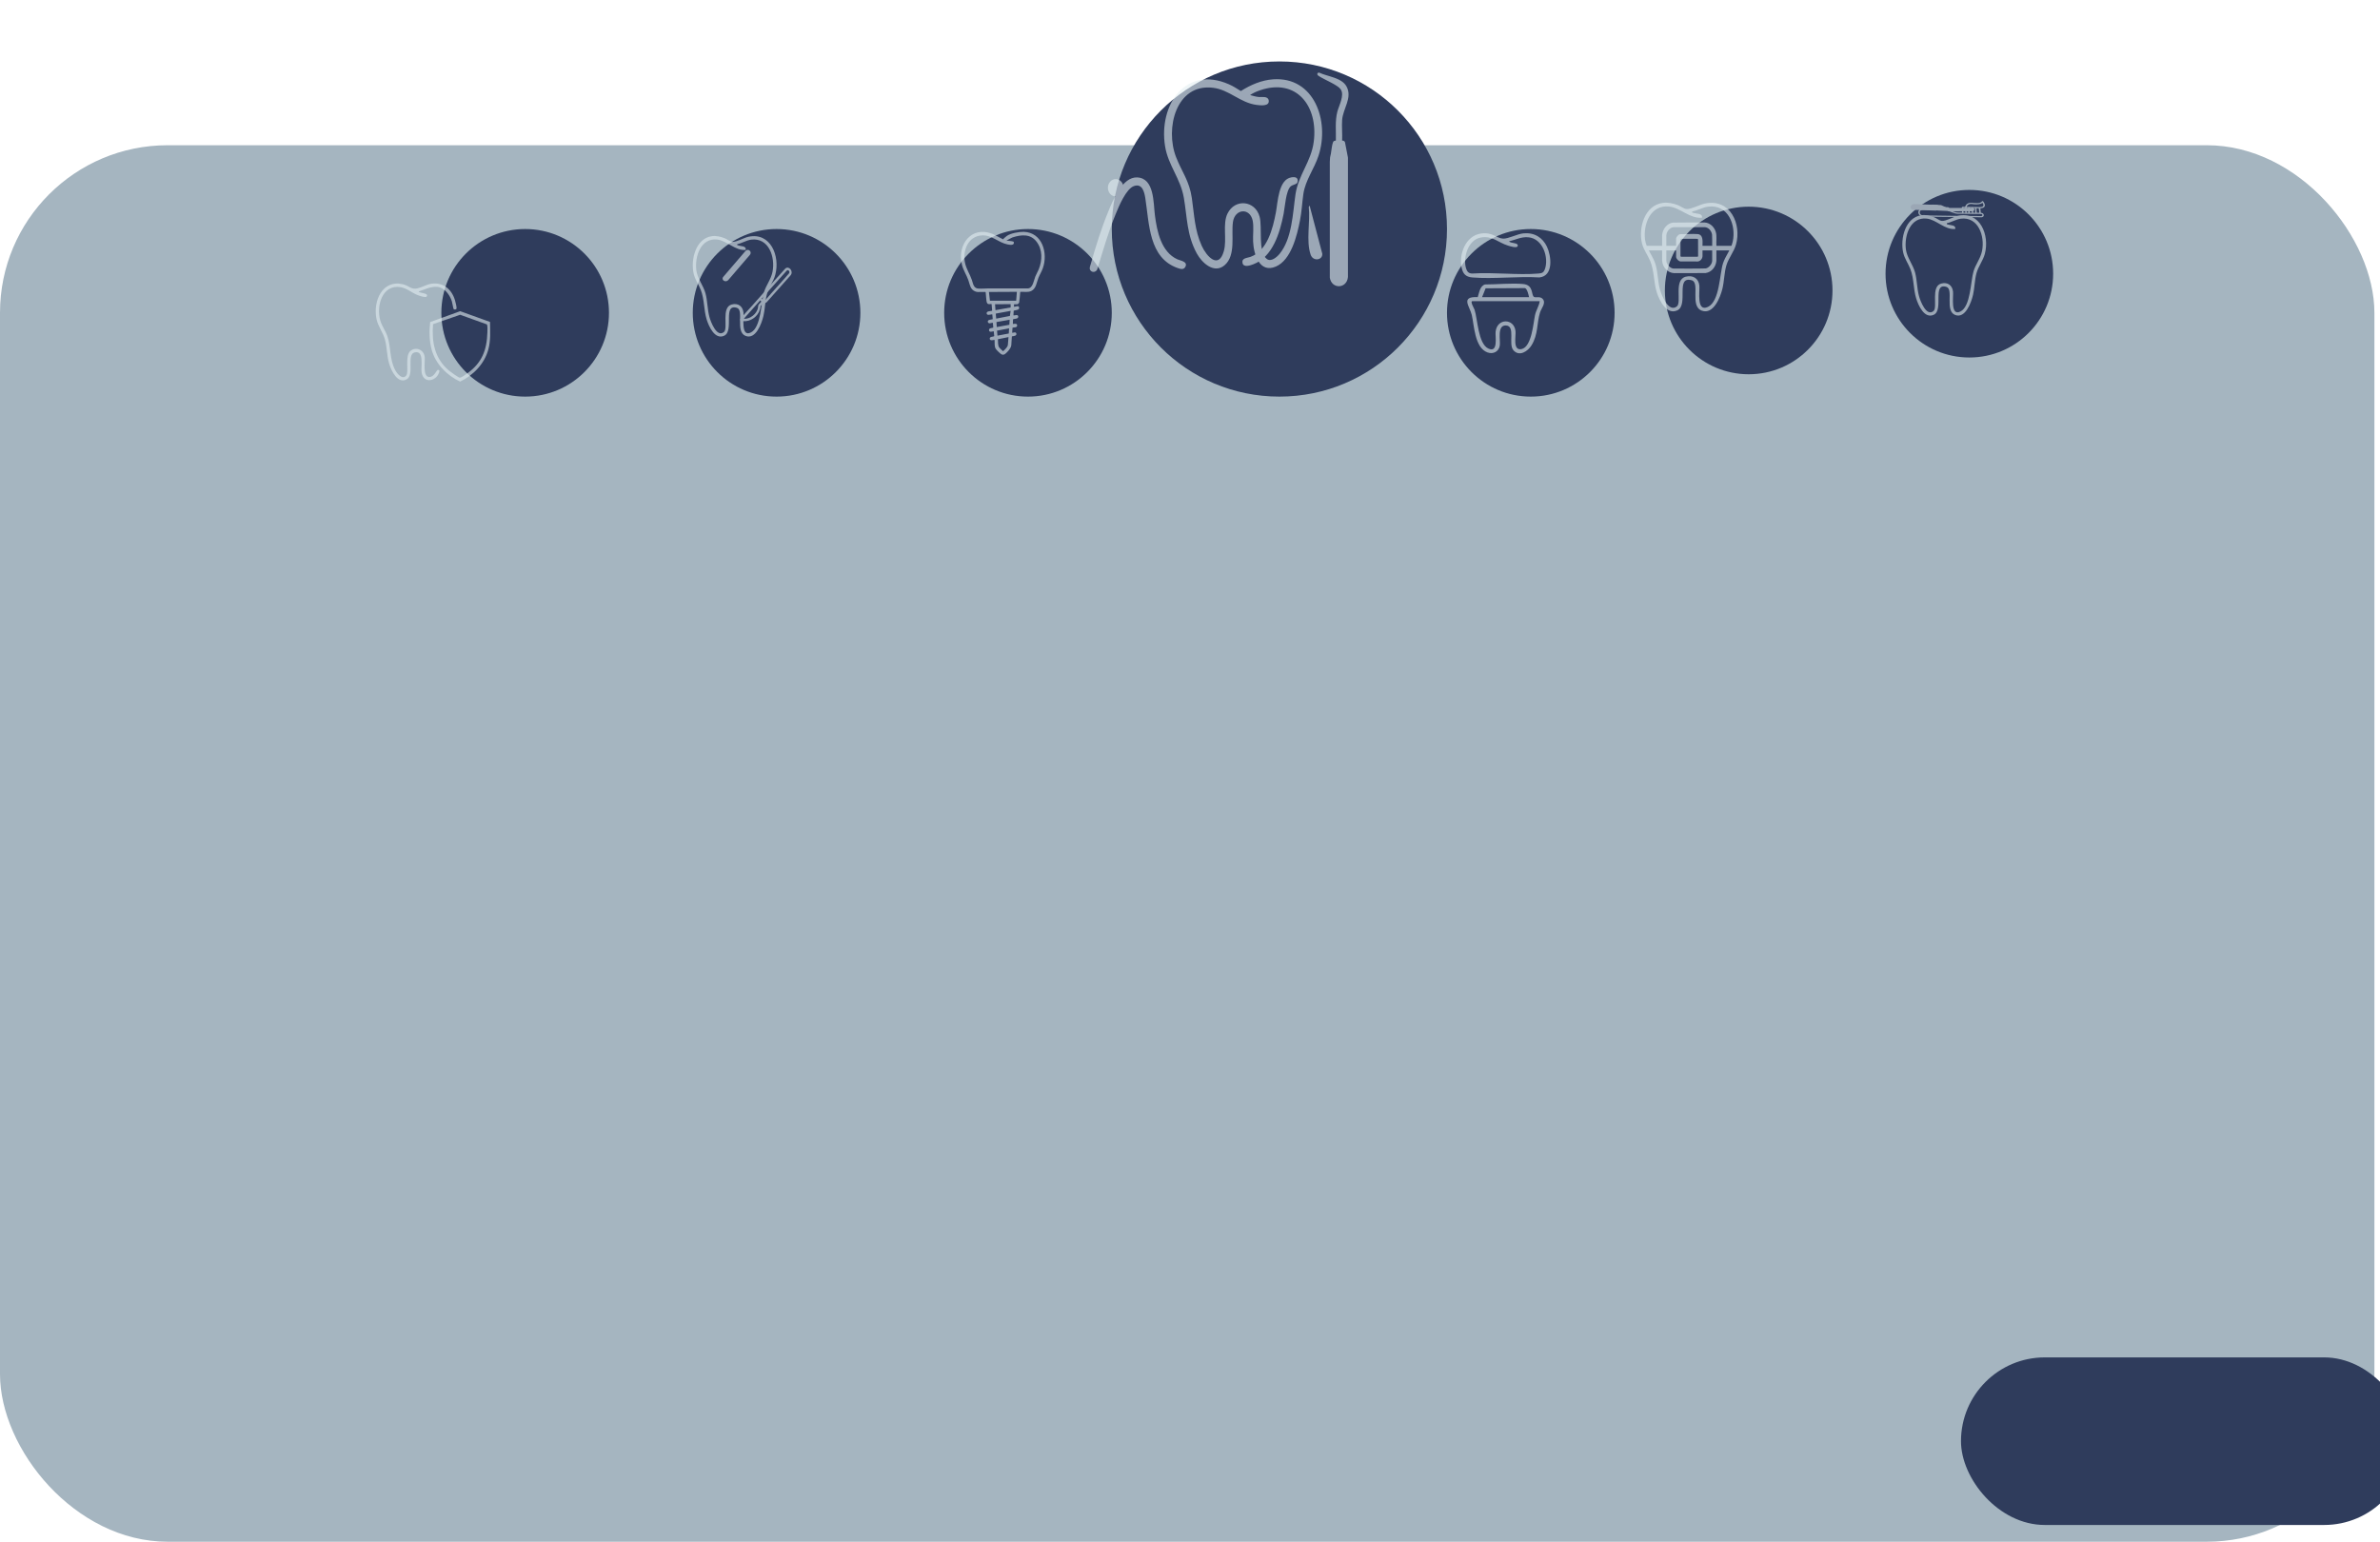 <?xml version="1.0" encoding="UTF-8"?> <svg xmlns="http://www.w3.org/2000/svg" width="852" height="552" viewBox="0 0 852 552" fill="none"><rect y="52" width="850" height="500" rx="60" fill="#A5B5C0"></rect><g filter="url(#filter0_dddd_546_81)"><rect x="660" y="462" width="160" height="60" rx="30" fill="#2F3C5C"></rect></g><g filter="url(#filter1_dddd_546_81)"><circle cx="605" cy="92" r="30" fill="#2F3C5C"></circle></g><g opacity="0.6"><path d="M595.286 72.637C597.071 72.404 598.956 72.804 600.606 73.433C601.6 73.811 602.839 74.798 603.81 74.838C605.543 74.909 608.479 73.249 610.378 72.862C619.49 71.01 623.511 80.302 621.457 87.564C620.721 90.162 618.785 92.421 618.023 94.99C617.23 97.674 617.26 100.694 616.582 103.442C615.849 106.421 613.395 112.766 609.201 111.221C604.845 109.615 608.688 101.226 605.625 100.355C599.623 98.654 604.608 109.243 600.426 111.131C596.584 112.864 594.029 107.551 593.138 104.784C591.931 101.043 592.264 97.113 590.744 93.447C589.858 91.307 588.368 89.451 587.799 87.116C586.483 81.717 588.662 73.498 595.286 72.637ZM597.524 73.943C590.735 73.234 588.193 80.449 588.903 85.828C589.314 88.945 591.798 91.725 592.671 94.722C593.537 97.685 593.434 100.886 594.3 103.888C594.85 105.798 597.336 112.003 600.281 109.713C602.11 108.293 599.063 100.184 603.459 99.072C606.045 98.419 608.043 99.663 608.34 102.21C608.563 104.124 607.18 111.887 611.42 109.874C615.653 107.863 615.568 98.097 616.81 94.27C617.685 91.571 619.674 89.376 620.301 86.451C621.526 80.73 618.768 73.113 611.531 73.977C609.533 74.216 607.739 75.372 605.785 75.71C605.713 76.26 605.789 76.063 606.109 76.177C607.316 76.606 609.547 76.318 609.269 77.941L609.271 77.944C604.934 78.367 601.528 74.362 597.524 73.943Z" fill="#E3EEF1"></path><path d="M614.44 89.651V93.356C614.259 95.599 612.67 97.462 610.606 97.754C606.828 97.845 603.041 97.766 599.26 97.794C597.013 97.666 595.213 95.787 595.014 93.356V89.651H589.676C589.584 89.651 589.331 89.487 589.258 89.409C588.921 89.051 588.991 88.359 589.406 88.105C589.437 88.086 589.562 88.016 589.58 88.016H595.014V84.137C595.213 81.948 596.788 80.017 598.817 79.705C602.636 79.613 606.467 79.693 610.29 79.664C612.094 79.768 613.672 81.209 614.225 83.048C614.669 84.525 614.336 86.35 614.438 87.896L614.488 88.016H619.841C619.863 88.016 620.047 88.115 620.08 88.14C620.544 88.486 620.491 89.338 619.967 89.578C619.933 89.594 619.766 89.651 619.746 89.651H614.44ZM596.52 84.276V88.016H599.967L600.015 87.964V85.459C600.015 84.831 600.886 83.888 601.482 83.85C603.488 83.877 605.666 83.664 607.661 83.805C609.732 83.951 609.495 86.195 609.473 87.827C609.472 87.875 609.461 87.92 609.447 87.965L609.487 88.016H612.933C612.911 86.669 612.981 85.314 612.893 83.972C612.655 82.61 611.622 81.45 610.322 81.334L599.046 81.345C597.72 81.532 596.633 82.84 596.52 84.276L596.52 84.276ZM601.834 85.485C601.717 85.505 601.637 85.591 601.578 85.694V91.73L601.759 91.916L607.677 91.931C607.78 91.893 607.85 91.821 607.893 91.713L607.877 85.694L607.695 85.509L601.834 85.485ZM600.015 89.651H596.52V93.322C596.52 94.649 597.964 96.161 599.196 96.159C603.005 96.119 606.829 96.233 610.629 96.101C611.712 95.937 612.934 94.508 612.934 93.322V89.651H609.471V91.652C609.471 92.632 608.673 93.523 607.79 93.619L601.61 93.608C600.939 93.588 600.015 92.65 600.015 91.931V89.652V89.651Z" fill="#E3EEF1"></path></g><g filter="url(#filter2_dddd_546_81)"><circle cx="245" cy="92" r="30" fill="#2F3C5C"></circle></g><g opacity="0.6"><g filter="url(#filter3_dddd_546_81)"><path d="M233.819 72.562C235.369 72.347 237.006 72.717 238.439 73.299C239.301 73.648 240.377 74.561 241.22 74.598C242.725 74.665 245.275 73.129 246.924 72.771C254.836 71.057 258.327 79.655 256.543 86.375C255.905 88.78 254.224 90.87 253.563 93.248C252.873 95.732 252.899 98.526 252.311 101.07C251.674 103.826 249.544 109.698 245.902 108.268C242.119 106.782 245.456 99.019 242.796 98.213C237.584 96.638 241.913 106.438 238.281 108.185C234.946 109.789 232.727 104.872 231.953 102.311C230.905 98.849 231.195 95.212 229.875 91.82C229.105 89.84 227.811 88.122 227.317 85.961C226.175 80.965 228.067 73.359 233.819 72.562ZM245.962 77.473C242.195 77.864 239.239 74.158 235.762 73.771C229.867 73.115 227.66 79.791 228.277 84.769C228.633 87.654 230.79 90.227 231.548 93C232.3 95.742 232.211 98.704 232.963 101.481C233.44 103.249 235.599 108.992 238.156 106.873C239.745 105.559 237.098 98.054 240.916 97.025C243.161 96.421 244.896 97.572 245.154 99.929C245.348 101.701 244.146 108.885 247.829 107.022C251.505 105.161 251.43 96.123 252.508 92.582C253.268 90.084 254.996 88.053 255.54 85.346C256.604 80.052 254.21 73.003 247.925 73.802C246.19 74.023 244.632 75.093 242.935 75.406C242.873 75.915 242.939 75.733 243.217 75.838C244.265 76.236 246.202 75.969 245.96 77.471L245.962 77.473Z" fill="#E3EEF1"></path></g><path d="M258.885 99.164C258.574 99.527 258.612 100.078 258.971 100.395C259.484 100.847 260.26 100.793 260.705 100.274L268.472 91.222C268.851 90.781 268.804 90.112 268.369 89.727C267.933 89.343 267.273 89.388 266.895 89.829L258.885 99.164Z" fill="#E3EEF1"></path><g filter="url(#filter4_dddd_546_81)"><path d="M251.028 107.653C250.877 107.373 251.053 107.198 251.194 107.019C252.457 105.42 253.998 103.879 255.346 102.346C259.242 97.914 263.153 93.501 267.123 89.153C268.445 88.004 270.162 90.169 269.034 91.556L260.484 101.184C260.15 101.538 259.727 101.575 259.262 101.471L258.268 102.6C258.046 105.591 255.522 107.787 252.986 107.98C252.556 108.012 251.693 107.986 251.274 107.834C251.183 107.801 251.083 107.754 251.029 107.653L251.028 107.653ZM252.333 107.067C252.319 107.131 252.6 107.132 252.639 107.133C254.548 107.162 256.864 105.419 257.321 103.316C257.385 103.02 257.398 102.44 257.5 102.207C257.634 101.899 258.478 101.218 258.517 101.001C258.53 100.925 258.258 100.623 258.196 100.579C258.156 100.55 258.136 100.544 258.105 100.582L252.333 107.067ZM258.693 99.907C259.168 100.394 259.433 100.934 260.017 100.417C262.8 97.162 265.728 94.07 268.509 90.815C268.865 90.162 268.13 89.368 267.625 89.91L258.693 99.907Z" fill="#E3EEF1"></path></g></g><g filter="url(#filter5_dddd_546_81)"><circle cx="335" cy="92" r="30" fill="#2F3C5C"></circle></g><g opacity="0.6" filter="url(#filter6_dddd_546_81)"><path d="M338.991 96.729C338.991 96.806 339.059 96.864 339.134 96.85C339.851 96.721 340.964 96.197 340.819 97.411C340.746 98.02 339.506 98.051 338.97 98.208C338.92 98.222 338.885 98.266 338.882 98.319L338.797 99.808C338.792 99.884 338.856 99.946 338.931 99.937C339.531 99.866 340.565 99.506 340.515 100.433C340.472 101.236 339.229 101.098 338.722 101.291C338.682 101.306 338.652 101.318 338.642 101.365L338.591 102.873C338.588 102.951 338.657 103.012 338.733 102.998C339.32 102.894 340.199 102.755 340.109 103.615C340.037 104.312 339.082 104.19 338.561 104.296C338.534 104.302 338.51 104.317 338.493 104.339C338.477 104.358 338.467 104.382 338.465 104.407L338.341 106.024C338.335 106.104 338.405 106.169 338.484 106.155C338.848 106.086 339.703 105.747 339.842 106.446C340.009 107.281 338.916 107.307 338.325 107.417C338.27 107.428 338.23 107.474 338.226 107.53L338.027 110.633C338.027 110.636 338.026 110.64 338.026 110.644C337.874 111.746 336.754 112.947 335.923 113.64C335.521 113.974 335.144 114.096 334.629 113.919C334.189 113.768 332.694 112.3 332.445 111.871C331.93 110.986 332.11 109.812 332.05 108.804C332.045 108.729 331.978 108.676 331.906 108.69C331.352 108.799 330.374 109.044 330.317 108.275C330.259 107.498 331.342 107.622 331.843 107.403C331.893 107.381 331.923 107.331 331.917 107.276L331.75 105.725C331.742 105.652 331.673 105.602 331.602 105.619C331.067 105.751 330.131 106.022 330.059 105.255C329.983 104.44 330.917 104.502 331.485 104.331C331.539 104.315 331.574 104.261 331.57 104.204L331.443 102.677C331.438 102.613 331.386 102.564 331.323 102.565C331.056 102.569 330.461 102.752 330.284 102.766C329.814 102.8 329.441 102.288 329.686 101.85C329.908 101.455 330.81 101.433 331.282 101.312C331.34 101.297 331.379 101.242 331.373 101.182L331.24 99.66C331.234 99.591 331.174 99.541 331.106 99.548C330.489 99.621 329.219 100.072 329.197 99.153C329.178 98.365 330.475 98.437 331.078 98.287C331.136 98.273 331.176 98.218 331.17 98.157L330.985 95.961C330.98 95.896 330.925 95.847 330.86 95.849C330.337 95.868 329.777 96.057 329.403 95.566C329.142 95.224 329.1 94.286 329.048 93.822C328.966 93.103 328.926 92.374 328.856 91.652C328.849 91.589 328.797 91.541 328.734 91.542C328.17 91.546 327.605 91.535 327.041 91.539C326.249 91.546 325.823 91.635 325.04 91.31C323.333 90.601 323.198 88.925 322.678 87.39C321.986 85.351 320.801 83.752 320.304 81.585C318.681 74.517 323.742 67.823 331.176 70.698C332.801 71.327 334.48 72.589 336.101 73.054C336.899 73.282 337.901 73.241 338.639 73.463C338.771 73.503 338.911 73.572 338.939 73.724C339.18 75.02 337.317 74.64 336.605 74.493C333.345 73.823 331.014 71.06 327.445 71.285C322.443 71.6 320.463 76.949 321.51 81.336C322.025 83.497 323.222 85.19 323.921 87.257C324.332 88.471 324.499 90.169 326.126 90.31C327.369 90.418 328.689 90.262 329.931 90.255C334.632 90.227 339.334 90.279 344.035 90.26C344.04 90.26 344.044 90.26 344.049 90.259C345.774 90.092 346.092 87.34 346.629 86.004C346.982 85.125 347.491 84.306 347.845 83.438C349.155 80.217 349.261 76.41 347.08 73.547C344.867 70.642 341.563 71.016 338.495 71.991C338.058 72.13 336.546 73.079 336.232 73.108C335.858 73.142 335.392 73.034 335.157 72.764C335.124 72.725 335.117 72.67 335.142 72.624C335.264 72.393 336.205 71.641 336.419 71.483C337.751 70.507 340.899 69.954 342.469 70.003C349.119 70.211 351.275 77.591 349.293 83.106C348.877 84.263 348.204 85.322 347.745 86.463C347.084 88.105 346.945 90.343 345.165 91.189C343.983 91.751 342.599 91.431 341.334 91.481C341.271 91.484 341.222 91.536 341.219 91.599C341.171 92.83 340.975 94.057 340.844 95.283C340.8 95.565 340.34 95.948 340.081 95.948H339.112C339.045 95.948 338.99 96.002 338.99 96.07V96.729L338.991 96.729ZM340.024 91.487L330.027 91.539L330.382 94.666H339.77L340.024 91.487ZM337.79 95.897L332.208 95.922L332.361 98.05L337.79 97.076V95.897ZM337.79 98.306L332.463 99.282L332.618 101.074L337.526 100.12C337.685 99.424 337.632 98.943 337.79 98.307V98.306ZM337.435 101.485L332.716 102.306L332.818 104.1L337.334 103.279L337.435 101.485V101.485ZM337.232 104.562L332.921 105.384L333.071 107.177L337.128 106.405L337.232 104.562L337.232 104.562ZM337.029 107.689L333.231 108.465C333.346 109.467 333.105 110.684 333.781 111.51C334.151 111.963 334.68 112.336 335.083 112.761C335.162 112.775 336.093 111.754 336.216 111.61C336.948 110.754 336.778 110.453 336.882 109.411" fill="#E3EEF1"></path></g><g filter="url(#filter7_dddd_546_81)"><circle cx="425" cy="62" r="60" fill="#2F3C5C"></circle></g><g opacity="0.6"><g filter="url(#filter8_dddd_546_81)"><path d="M436.749 18.401C451.468 17.364 457.079 33.296 453.012 45.757C451.5 50.388 448.305 54.533 447.593 59.397C447.122 62.612 447.015 65.705 446.369 68.96C445.293 74.389 443.218 83.099 437.72 85.445C431.882 87.935 429.802 81.06 429.59 76.48C429.483 74.169 429.898 71.132 429.431 68.957C428.42 64.256 423.029 64.711 422.365 69.543C421.73 74.164 423.492 81.379 419.424 84.923C415.68 88.185 411.275 84.136 409.43 80.741C405.837 74.132 406.014 67.943 404.799 60.828C403.612 53.886 399.168 49.185 398.074 42.362C395.702 27.557 405.409 13.37 420.914 20.173C422.424 20.835 423.814 21.711 425.203 22.602C428.652 20.389 432.635 18.69 436.749 18.4V18.401ZM428.514 24.034C429.537 24.298 430.561 24.646 431.622 24.73C432.744 24.819 434.906 24.326 435.175 25.931C435.554 28.187 432.129 27.731 430.836 27.562C424.909 26.789 421.135 22.125 415.184 21.419C401.984 19.852 398.001 36.029 402.028 46.285C404.137 51.655 406.758 54.713 407.662 60.918C408.536 66.926 408.639 72.331 411.199 78.012C412.899 81.786 417.264 86.58 419.127 79.865C420.296 75.655 418.57 70.23 420.436 66.445C423.126 60.99 430.356 61.773 431.924 67.605C432.943 71.395 431.26 80.186 434.461 82.694C435.996 83.896 438.081 82.094 439.079 80.877C443.549 75.422 443.779 66.422 444.745 59.703C445.775 52.544 450.368 47.963 451.299 40.759C452.95 27.982 445.154 17.885 432.098 22.314C430.891 22.723 429.544 23.3 428.513 24.034H428.514Z" fill="#E3EEF1"></path></g><g filter="url(#filter9_dddd_546_81)"><path d="M459.456 38.354C459.87 38.303 460.346 38.48 460.481 38.931L461.541 44.416V87.18C461.16 91.424 455.736 91.636 455.053 87.434L455.049 45.964L455.141 44.343C455.633 42.741 455.644 40.451 456.194 38.935C456.401 38.362 456.758 38.475 457.219 38.304C457.315 34.834 456.873 31.339 457.753 27.964C458.343 25.706 460.417 22.066 458.929 19.95C457.858 18.427 453.182 16.535 451.395 15.398C451.092 15.206 450.543 14.939 450.569 14.486C450.592 14.092 450.99 13.931 451.307 14.027C454.245 15.424 459.257 15.766 461.012 18.917C463.264 22.964 459.741 26.89 459.457 30.998C459.294 33.376 459.578 35.956 459.456 38.353V38.354Z" fill="#E3EEF1"></path></g><g filter="url(#filter10_dddd_546_81)"><path d="M398.116 57.522C404.281 57.822 403.868 66.617 404.44 71.082C405.177 76.837 406.698 84.242 412.491 86.852C413.56 87.334 416.261 87.639 415.369 89.474C414.78 90.684 413.627 90.331 412.644 89.991C402.212 86.389 402.44 74.086 401.006 64.976C400.655 62.745 399.928 59.596 396.971 60.604C394.131 61.571 391.576 67.796 390.447 70.518C387.762 76.99 385.86 83.754 383.795 90.453C383.372 91.424 382.07 91.692 381.389 90.845C380.822 90.138 381.263 89.298 381.482 88.52C383.216 82.334 385.261 75.767 387.702 69.847C389.405 65.717 392.772 57.262 398.116 57.522Z" fill="#E3EEF1"></path></g><g filter="url(#filter11_dddd_546_81)"><path d="M453.288 58.497C454.581 58.284 455.84 58.474 455.508 60.169C455.34 61.033 453.776 61.09 453.049 61.725C451.331 63.225 450.981 69.199 450.506 71.609C449.18 78.343 446.638 86.93 439.742 89.593C438.682 90.003 436.161 90.923 435.803 89.165C435.434 87.35 437.462 87.388 438.594 86.989C444.668 84.854 446.648 76.844 447.742 71.087C448.448 67.377 448.641 59.26 453.288 58.496L453.288 58.497Z" fill="#E3EEF1"></path></g><g filter="url(#filter12_ddd_546_81)"><path d="M462.811 70.581L467.343 87.791C467.608 90.123 464.085 90.775 463.191 88.188C461.481 83.242 463.111 76.335 462.52 71.129L462.81 70.58L462.811 70.581Z" fill="#E3EEF1"></path></g><g filter="url(#filter13_dd_546_81)"><path d="M397.407 69.337C398.953 69.337 400.205 67.945 400.205 66.228C400.205 64.511 398.953 63.119 397.407 63.119C395.862 63.119 394.609 64.511 394.609 66.228C394.609 67.945 395.862 69.337 397.407 69.337Z" fill="#E3EEF1"></path></g></g><g filter="url(#filter14_dddd_546_81)"><circle cx="515" cy="92" r="30" fill="#2F3C5C"></circle></g><g opacity="0.6" filter="url(#filter15_dddd_546_81)"><path fill-rule="evenodd" clip-rule="evenodd" d="M507.616 88.846C511.92 88.846 516.98 88.313 521.217 88.681C525.118 89.02 524.051 92.625 525.146 93.297C525.806 93.703 527.243 92.97 528.221 93.988C529.612 95.441 527.791 97.327 527.319 98.822C526.061 102.828 526.715 106.628 524.275 110.622C522.985 112.732 519.903 114.861 517.762 112.388C515.834 110.157 518.654 103.665 515.087 103.525C511.862 103.398 513.186 108.79 512.903 110.712C512.597 112.784 510.625 113.963 508.493 113.183C503.864 111.49 503.748 103.474 502.872 99.76C502.146 96.684 498.661 93.09 505.003 93.377C505.517 91.903 505.759 89.371 507.616 88.846ZM503.117 94.821C502.139 94.821 503.738 97.489 503.871 97.895C504.966 101.246 505.135 110.013 508.755 111.766C512.444 113.55 511.221 107.487 511.4 105.787C511.927 100.819 518.027 100.918 518.529 105.551C518.728 107.385 517.449 112.602 520.639 111.992C524.382 111.273 524.932 102.375 525.526 99.76C525.923 98.013 526.963 96.53 527.194 94.821H503.117ZM507.828 90.218L506.557 93.403H523.372C523.229 92.644 522.709 90.369 521.923 90.15L507.828 90.218Z" fill="#E3EEF1"></path><path fill-rule="evenodd" clip-rule="evenodd" d="M521.464 70.538C525.373 70.203 528.244 72.099 529.788 75.327C531.332 78.555 532.257 85.819 527.07 86.333C519.337 85.856 510.735 86.965 503.109 86.342C500.62 86.139 499.715 84.967 499.238 82.85C498.209 78.274 500.505 71.373 506.24 70.597C510.332 70.043 511.759 72.337 514.075 72.436C516.006 72.519 519.151 70.736 521.464 70.538ZM515.917 74.959C512.335 73.893 510.256 71.252 506.031 72.054C501.44 72.927 499.687 79.403 500.813 83.041C501.165 84.18 501.687 84.96 503.104 84.93C510.74 84.42 519.299 85.569 526.825 84.93C528.056 84.826 528.606 84.55 529.024 83.428C530.532 79.368 528.392 72.323 523.003 71.943C520.435 71.762 518.626 72.87 516.241 73.37L516.238 73.367C516.649 74.254 519.744 73.747 519.293 75.124C519.018 75.965 516.534 75.142 515.917 74.959Z" fill="#E3EEF1"></path></g><g filter="url(#filter16_dddd_546_81)"><ellipse cx="695.993" cy="92" rx="30" ry="30" fill="#2F3C5C"></ellipse></g><path d="M687.819 77.062C689.369 76.847 691.006 77.217 692.438 77.799C693.301 78.148 694.377 79.061 695.22 79.098C696.725 79.165 699.275 77.629 700.924 77.271C708.837 75.558 712.327 84.154 710.544 90.875C709.905 93.28 708.224 95.371 707.562 97.749C706.873 100.232 706.9 103.027 706.312 105.57C705.675 108.327 703.544 114.198 699.902 112.768C696.119 111.282 699.456 103.519 696.796 102.714C691.584 101.139 695.913 110.939 692.281 112.685C688.946 114.289 686.727 109.371 685.953 106.811C684.905 103.349 685.195 99.712 683.875 96.32C683.105 94.34 681.811 92.621 681.317 90.461C680.175 85.465 682.067 77.859 687.819 77.062ZM689.762 78.27C683.867 77.615 681.66 84.292 682.276 89.269C682.633 92.154 684.79 94.727 685.548 97.5C686.3 100.242 686.211 103.204 686.963 105.981C687.441 107.749 689.599 113.492 692.156 111.373C693.744 110.059 691.099 102.554 694.916 101.525C697.161 100.921 698.896 102.072 699.154 104.429C699.348 106.201 698.147 113.385 701.829 111.522C705.505 109.661 705.431 100.623 706.509 97.082C707.269 94.584 708.996 92.553 709.54 89.846C710.604 84.552 708.21 77.503 701.926 78.302C700.191 78.523 698.632 79.593 696.936 79.906C696.873 80.415 696.94 80.233 697.218 80.339C698.266 80.736 700.203 80.469 699.961 81.971L699.963 81.973C696.196 82.365 693.238 78.657 689.762 78.27Z" fill="#9BA7B5"></path><rect width="9.662" height="1.205" rx="0.602" transform="matrix(-1 0.001 -0.082 0.997 706.85 74.44)" fill="#9BA7B5"></rect><rect width="4.633" height="1.205" rx="0.602" transform="matrix(-1 0.001 -0.082 0.997 697.888 74.179)" fill="#9BA7B5"></rect><path d="M696.63 74.216L694.877 73.434C694.874 73.433 694.871 73.432 694.867 73.432L691.807 73.254C691.473 73.234 691.168 73.501 691.14 73.836C691.114 74.158 691.354 74.418 691.677 74.418L696.56 74.413C696.669 74.413 696.719 74.27 696.63 74.216Z" fill="#9BA7B5"></path><rect width="10.19" height="2.063" rx="1.032" transform="matrix(-0.999 -0.036 -0.135 0.991 694.32 73.393)" fill="#9BA7B5"></rect><g filter="url(#filter17_dd_546_81)"><path d="M706.872 70.048C707.049 70.15 707.407 70.834 707.471 71.032C707.802 72.059 707.072 72.547 705.923 72.573L706.102 74.178C707.277 74.178 707.603 75.536 706.48 75.795L685.484 75.576C683.171 75.341 683.144 72.711 685.389 72.662L693.893 73.024C695.075 73.099 696.018 73.796 697.136 74.012C697.854 74.151 698.666 74.133 699.373 74.101C699.444 74.039 699.299 72.786 699.302 72.574C699.303 72.483 699.31 72.143 699.351 72.092C699.505 71.903 700.229 72.107 700.483 72.042C700.791 71.071 701.619 70.528 702.853 70.611C703.86 70.678 705.489 70.974 706.283 70.341C706.456 70.203 706.566 69.87 706.873 70.047L706.872 70.048ZM706.723 70.614C705.945 71.188 704.795 71.227 703.769 71.159C703.226 71.123 702.634 70.94 702.108 71.08C701.618 71.211 701.12 71.617 701.059 72.058L705.863 72.145C707.137 72.076 707.288 71.533 706.723 70.615L706.723 70.614ZM705.352 72.566L704.547 72.578L704.611 74.156C704.784 74.145 705.512 74.226 705.58 74.119L705.352 72.566ZM704.039 72.546L703.345 72.518L703.388 74.148L704.083 74.175L704.039 72.546ZM696.089 75.271C699.094 75.305 702.097 75.35 705.099 75.352C705.527 75.352 706.727 75.569 706.658 74.977C706.632 74.755 706.415 74.623 706.163 74.604L697.779 74.534C696.485 74.485 695.46 73.762 694.23 73.508C691.564 73.351 688.866 73.184 686.197 73.126C685.312 73.106 684.193 73.061 684.236 74.093C684.287 75.323 685.869 75.119 686.806 75.138C689.902 75.201 692.993 75.235 696.089 75.271ZM702.857 72.521L702.095 72.49L702.137 74.132L702.9 74.163L702.857 72.521ZM701.529 72.496C701.482 72.473 701.024 72.47 700.994 72.508L701.021 74.065C701.067 74.21 701.479 74.139 701.604 74.117L701.6 72.601C701.609 72.55 701.583 72.521 701.529 72.496L701.529 72.496ZM700.492 72.475L699.835 72.454L699.9 74.135L700.556 74.155L700.492 72.475Z" fill="#9BA7B5"></path></g><g filter="url(#filter18_dddd_546_81)"><circle cx="155" cy="92" r="30" fill="#2F3C5C"></circle></g><g opacity="0.6" filter="url(#filter19_dddd_546_81)"><path d="M175.417 88.265L175.419 88.267C175.46 91.661 175.712 94.868 174.806 98.166C173.384 103.347 169.384 107.387 164.713 109.629C160.053 107.478 155.885 103.296 154.504 98.122C153.666 94.984 153.624 91.504 153.992 88.315L164.734 84.418L175.417 88.265ZM154.559 74.567C158.697 74.055 161.667 76.509 162.867 80.463C163.029 80.996 163.553 83.076 163.438 83.462C163.315 83.884 162.602 83.946 162.368 83.599C162.25 83.424 161.925 81.397 161.738 80.815C161.008 78.555 159.134 76.002 156.672 75.724C154.209 75.445 152.182 76.657 149.885 77.343L149.883 77.339C149.854 77.627 150.349 77.668 150.565 77.742C151.311 77.999 153.461 78.102 152.745 79.165C152.387 79.696 150.066 78.868 149.489 78.644C147.454 77.851 145.591 76.162 143.397 75.812C136.85 74.767 134.651 82.436 136.124 87.716C136.679 89.706 138.03 91.474 138.677 93.371C140.026 97.335 139.383 101.48 141.446 105.464C142.107 106.741 144.118 109.212 145.453 107.403C146.443 106.065 144.836 100.389 146.938 98.635C148.911 96.99 151.77 98.239 152.045 100.847C152.226 102.554 151.201 107.988 153.717 107.982C155.525 107.978 156.223 105.381 156.862 105.379L157.338 105.721C156.789 109.377 151.557 110.832 150.916 106.243C150.627 104.181 151.962 98.36 148.447 99.173C145.398 99.877 148.48 107.163 145.624 108.792C142.365 110.648 140.068 105.712 139.314 103.212C138.443 100.324 138.575 97.321 137.782 94.491C137.08 91.985 135.337 89.831 134.792 87.266C133.423 80.802 136.909 72.897 144.375 74.811C146.515 75.361 147.155 76.775 149.496 76.232C151.182 75.841 152.757 74.791 154.559 74.567ZM155.02 89.064C154.516 95.551 155.605 101.27 160.607 105.585C161.139 106.043 164.078 108.168 164.548 108.217C165.144 108.277 166.771 107.054 167.333 106.645C172.516 102.883 174.283 98.428 174.479 91.978C174.497 91.377 174.593 89.456 174.278 89.137L164.732 85.7L155.02 89.064Z" fill="#E3EEF1"></path></g><defs><filter id="filter0_dddd_546_81" x="657" y="459" width="195" height="86" filterUnits="userSpaceOnUse" color-interpolation-filters="sRGB"><feFlood flood-opacity="0" result="BackgroundImageFix"></feFlood><feColorMatrix in="SourceAlpha" type="matrix" values="0 0 0 0 0 0 0 0 0 0 0 0 0 0 0 0 0 0 127 0" result="hardAlpha"></feColorMatrix><feOffset dx="1" dy="1"></feOffset><feGaussianBlur stdDeviation="2"></feGaussianBlur><feColorMatrix type="matrix" values="0 0 0 0 0 0 0 0 0 0 0 0 0 0 0 0 0 0 0.25 0"></feColorMatrix><feBlend mode="normal" in2="BackgroundImageFix" result="effect1_dropShadow_546_81"></feBlend><feColorMatrix in="SourceAlpha" type="matrix" values="0 0 0 0 0 0 0 0 0 0 0 0 0 0 0 0 0 0 127 0" result="hardAlpha"></feColorMatrix><feOffset dx="6" dy="3"></feOffset><feGaussianBlur stdDeviation="3"></feGaussianBlur><feColorMatrix type="matrix" values="0 0 0 0 0 0 0 0 0 0 0 0 0 0 0 0 0 0 0.21 0"></feColorMatrix><feBlend mode="normal" in2="effect1_dropShadow_546_81" result="effect2_dropShadow_546_81"></feBlend><feColorMatrix in="SourceAlpha" type="matrix" values="0 0 0 0 0 0 0 0 0 0 0 0 0 0 0 0 0 0 127 0" result="hardAlpha"></feColorMatrix><feOffset dx="13" dy="7"></feOffset><feGaussianBlur stdDeviation="4.5"></feGaussianBlur><feColorMatrix type="matrix" values="0 0 0 0 0 0 0 0 0 0 0 0 0 0 0 0 0 0 0.13 0"></feColorMatrix><feBlend mode="normal" in2="effect2_dropShadow_546_81" result="effect3_dropShadow_546_81"></feBlend><feColorMatrix in="SourceAlpha" type="matrix" values="0 0 0 0 0 0 0 0 0 0 0 0 0 0 0 0 0 0 127 0" result="hardAlpha"></feColorMatrix><feOffset dx="22" dy="13"></feOffset><feGaussianBlur stdDeviation="5"></feGaussianBlur><feColorMatrix type="matrix" values="0 0 0 0 0 0 0 0 0 0 0 0 0 0 0 0 0 0 0.04 0"></feColorMatrix><feBlend mode="normal" in2="effect3_dropShadow_546_81" result="effect4_dropShadow_546_81"></feBlend><feBlend mode="normal" in="SourceGraphic" in2="effect4_dropShadow_546_81" result="shape"></feBlend></filter><filter id="filter1_dddd_546_81" x="574" y="60" width="77" height="73" filterUnits="userSpaceOnUse" color-interpolation-filters="sRGB"><feFlood flood-opacity="0" result="BackgroundImageFix"></feFlood><feColorMatrix in="SourceAlpha" type="matrix" values="0 0 0 0 0 0 0 0 0 0 0 0 0 0 0 0 0 0 127 0" result="hardAlpha"></feColorMatrix><feOffset dx="1"></feOffset><feGaussianBlur stdDeviation="1"></feGaussianBlur><feColorMatrix type="matrix" values="0 0 0 0 0 0 0 0 0 0 0 0 0 0 0 0 0 0 0.25 0"></feColorMatrix><feBlend mode="normal" in2="BackgroundImageFix" result="effect1_dropShadow_546_81"></feBlend><feColorMatrix in="SourceAlpha" type="matrix" values="0 0 0 0 0 0 0 0 0 0 0 0 0 0 0 0 0 0 127 0" result="hardAlpha"></feColorMatrix><feOffset dx="3" dy="2"></feOffset><feGaussianBlur stdDeviation="1.5"></feGaussianBlur><feColorMatrix type="matrix" values="0 0 0 0 0 0 0 0 0 0 0 0 0 0 0 0 0 0 0.21 0"></feColorMatrix><feBlend mode="normal" in2="effect1_dropShadow_546_81" result="effect2_dropShadow_546_81"></feBlend><feColorMatrix in="SourceAlpha" type="matrix" values="0 0 0 0 0 0 0 0 0 0 0 0 0 0 0 0 0 0 127 0" result="hardAlpha"></feColorMatrix><feOffset dx="6" dy="4"></feOffset><feGaussianBlur stdDeviation="2"></feGaussianBlur><feColorMatrix type="matrix" values="0 0 0 0 0 0 0 0 0 0 0 0 0 0 0 0 0 0 0.13 0"></feColorMatrix><feBlend mode="normal" in2="effect2_dropShadow_546_81" result="effect3_dropShadow_546_81"></feBlend><feColorMatrix in="SourceAlpha" type="matrix" values="0 0 0 0 0 0 0 0 0 0 0 0 0 0 0 0 0 0 127 0" result="hardAlpha"></feColorMatrix><feOffset dx="11" dy="6"></feOffset><feGaussianBlur stdDeviation="2.5"></feGaussianBlur><feColorMatrix type="matrix" values="0 0 0 0 0 0 0 0 0 0 0 0 0 0 0 0 0 0 0.04 0"></feColorMatrix><feBlend mode="normal" in2="effect3_dropShadow_546_81" result="effect4_dropShadow_546_81"></feBlend><feBlend mode="normal" in="SourceGraphic" in2="effect4_dropShadow_546_81" result="shape"></feBlend></filter><filter id="filter2_dddd_546_81" x="213" y="60" width="88" height="80" filterUnits="userSpaceOnUse" color-interpolation-filters="sRGB"><feFlood flood-opacity="0" result="BackgroundImageFix"></feFlood><feColorMatrix in="SourceAlpha" type="matrix" values="0 0 0 0 0 0 0 0 0 0 0 0 0 0 0 0 0 0 127 0" result="hardAlpha"></feColorMatrix><feOffset dx="1" dy="1"></feOffset><feGaussianBlur stdDeviation="1.5"></feGaussianBlur><feColorMatrix type="matrix" values="0 0 0 0 0 0 0 0 0 0 0 0 0 0 0 0 0 0 0.25 0"></feColorMatrix><feBlend mode="normal" in2="BackgroundImageFix" result="effect1_dropShadow_546_81"></feBlend><feColorMatrix in="SourceAlpha" type="matrix" values="0 0 0 0 0 0 0 0 0 0 0 0 0 0 0 0 0 0 127 0" result="hardAlpha"></feColorMatrix><feOffset dx="4" dy="3"></feOffset><feGaussianBlur stdDeviation="2.5"></feGaussianBlur><feColorMatrix type="matrix" values="0 0 0 0 0 0 0 0 0 0 0 0 0 0 0 0 0 0 0.21 0"></feColorMatrix><feBlend mode="normal" in2="effect1_dropShadow_546_81" result="effect2_dropShadow_546_81"></feBlend><feColorMatrix in="SourceAlpha" type="matrix" values="0 0 0 0 0 0 0 0 0 0 0 0 0 0 0 0 0 0 127 0" result="hardAlpha"></feColorMatrix><feOffset dx="10" dy="6"></feOffset><feGaussianBlur stdDeviation="3.5"></feGaussianBlur><feColorMatrix type="matrix" values="0 0 0 0 0 0 0 0 0 0 0 0 0 0 0 0 0 0 0.13 0"></feColorMatrix><feBlend mode="normal" in2="effect2_dropShadow_546_81" result="effect3_dropShadow_546_81"></feBlend><feColorMatrix in="SourceAlpha" type="matrix" values="0 0 0 0 0 0 0 0 0 0 0 0 0 0 0 0 0 0 127 0" result="hardAlpha"></feColorMatrix><feOffset dx="18" dy="10"></feOffset><feGaussianBlur stdDeviation="4"></feGaussianBlur><feColorMatrix type="matrix" values="0 0 0 0 0 0 0 0 0 0 0 0 0 0 0 0 0 0 0.04 0"></feColorMatrix><feBlend mode="normal" in2="effect3_dropShadow_546_81" result="effect4_dropShadow_546_81"></feBlend><feBlend mode="normal" in="SourceGraphic" in2="effect4_dropShadow_546_81" result="shape"></feBlend></filter><filter id="filter3_dddd_546_81" x="226" y="70.5" width="47" height="49" filterUnits="userSpaceOnUse" color-interpolation-filters="sRGB"><feFlood flood-opacity="0" result="BackgroundImageFix"></feFlood><feColorMatrix in="SourceAlpha" type="matrix" values="0 0 0 0 0 0 0 0 0 0 0 0 0 0 0 0 0 0 127 0" result="hardAlpha"></feColorMatrix><feOffset dx="1"></feOffset><feGaussianBlur stdDeviation="1"></feGaussianBlur><feColorMatrix type="matrix" values="0 0 0 0 0 0 0 0 0 0 0 0 0 0 0 0 0 0 0.25 0"></feColorMatrix><feBlend mode="normal" in2="BackgroundImageFix" result="effect1_dropShadow_546_81"></feBlend><feColorMatrix in="SourceAlpha" type="matrix" values="0 0 0 0 0 0 0 0 0 0 0 0 0 0 0 0 0 0 127 0" result="hardAlpha"></feColorMatrix><feOffset dx="3" dy="2"></feOffset><feGaussianBlur stdDeviation="1.5"></feGaussianBlur><feColorMatrix type="matrix" values="0 0 0 0 0 0 0 0 0 0 0 0 0 0 0 0 0 0 0.21 0"></feColorMatrix><feBlend mode="normal" in2="effect1_dropShadow_546_81" result="effect2_dropShadow_546_81"></feBlend><feColorMatrix in="SourceAlpha" type="matrix" values="0 0 0 0 0 0 0 0 0 0 0 0 0 0 0 0 0 0 127 0" result="hardAlpha"></feColorMatrix><feOffset dx="6" dy="4"></feOffset><feGaussianBlur stdDeviation="2"></feGaussianBlur><feColorMatrix type="matrix" values="0 0 0 0 0 0 0 0 0 0 0 0 0 0 0 0 0 0 0.13 0"></feColorMatrix><feBlend mode="normal" in2="effect2_dropShadow_546_81" result="effect3_dropShadow_546_81"></feBlend><feColorMatrix in="SourceAlpha" type="matrix" values="0 0 0 0 0 0 0 0 0 0 0 0 0 0 0 0 0 0 127 0" result="hardAlpha"></feColorMatrix><feOffset dx="11" dy="6"></feOffset><feGaussianBlur stdDeviation="2.5"></feGaussianBlur><feColorMatrix type="matrix" values="0 0 0 0 0 0 0 0 0 0 0 0 0 0 0 0 0 0 0.04 0"></feColorMatrix><feBlend mode="normal" in2="effect3_dropShadow_546_81" result="effect4_dropShadow_546_81"></feBlend><feBlend mode="normal" in="SourceGraphic" in2="effect4_dropShadow_546_81" result="shape"></feBlend></filter><filter id="filter4_dddd_546_81" x="249.971" y="87.828" width="31.43" height="28.164" filterUnits="userSpaceOnUse" color-interpolation-filters="sRGB"><feFlood flood-opacity="0" result="BackgroundImageFix"></feFlood><feColorMatrix in="SourceAlpha" type="matrix" values="0 0 0 0 0 0 0 0 0 0 0 0 0 0 0 0 0 0 127 0" result="hardAlpha"></feColorMatrix><feOffset></feOffset><feGaussianBlur stdDeviation="0.5"></feGaussianBlur><feColorMatrix type="matrix" values="0 0 0 0 0 0 0 0 0 0 0 0 0 0 0 0 0 0 0.25 0"></feColorMatrix><feBlend mode="normal" in2="BackgroundImageFix" result="effect1_dropShadow_546_81"></feBlend><feColorMatrix in="SourceAlpha" type="matrix" values="0 0 0 0 0 0 0 0 0 0 0 0 0 0 0 0 0 0 127 0" result="hardAlpha"></feColorMatrix><feOffset dx="2" dy="1"></feOffset><feGaussianBlur stdDeviation="1"></feGaussianBlur><feColorMatrix type="matrix" values="0 0 0 0 0 0 0 0 0 0 0 0 0 0 0 0 0 0 0.21 0"></feColorMatrix><feBlend mode="normal" in2="effect1_dropShadow_546_81" result="effect2_dropShadow_546_81"></feBlend><feColorMatrix in="SourceAlpha" type="matrix" values="0 0 0 0 0 0 0 0 0 0 0 0 0 0 0 0 0 0 127 0" result="hardAlpha"></feColorMatrix><feOffset dx="4" dy="2"></feOffset><feGaussianBlur stdDeviation="1.5"></feGaussianBlur><feColorMatrix type="matrix" values="0 0 0 0 0 0 0 0 0 0 0 0 0 0 0 0 0 0 0.13 0"></feColorMatrix><feBlend mode="normal" in2="effect2_dropShadow_546_81" result="effect3_dropShadow_546_81"></feBlend><feColorMatrix in="SourceAlpha" type="matrix" values="0 0 0 0 0 0 0 0 0 0 0 0 0 0 0 0 0 0 127 0" result="hardAlpha"></feColorMatrix><feOffset dx="8" dy="4"></feOffset><feGaussianBlur stdDeviation="2"></feGaussianBlur><feColorMatrix type="matrix" values="0 0 0 0 0 0 0 0 0 0 0 0 0 0 0 0 0 0 0.04 0"></feColorMatrix><feBlend mode="normal" in2="effect3_dropShadow_546_81" result="effect4_dropShadow_546_81"></feBlend><feBlend mode="normal" in="SourceGraphic" in2="effect4_dropShadow_546_81" result="shape"></feBlend></filter><filter id="filter5_dddd_546_81" x="303" y="60" width="88" height="80" filterUnits="userSpaceOnUse" color-interpolation-filters="sRGB"><feFlood flood-opacity="0" result="BackgroundImageFix"></feFlood><feColorMatrix in="SourceAlpha" type="matrix" values="0 0 0 0 0 0 0 0 0 0 0 0 0 0 0 0 0 0 127 0" result="hardAlpha"></feColorMatrix><feOffset dx="1" dy="1"></feOffset><feGaussianBlur stdDeviation="1.5"></feGaussianBlur><feColorMatrix type="matrix" values="0 0 0 0 0 0 0 0 0 0 0 0 0 0 0 0 0 0 0.25 0"></feColorMatrix><feBlend mode="normal" in2="BackgroundImageFix" result="effect1_dropShadow_546_81"></feBlend><feColorMatrix in="SourceAlpha" type="matrix" values="0 0 0 0 0 0 0 0 0 0 0 0 0 0 0 0 0 0 127 0" result="hardAlpha"></feColorMatrix><feOffset dx="4" dy="3"></feOffset><feGaussianBlur stdDeviation="2.5"></feGaussianBlur><feColorMatrix type="matrix" values="0 0 0 0 0 0 0 0 0 0 0 0 0 0 0 0 0 0 0.21 0"></feColorMatrix><feBlend mode="normal" in2="effect1_dropShadow_546_81" result="effect2_dropShadow_546_81"></feBlend><feColorMatrix in="SourceAlpha" type="matrix" values="0 0 0 0 0 0 0 0 0 0 0 0 0 0 0 0 0 0 127 0" result="hardAlpha"></feColorMatrix><feOffset dx="10" dy="6"></feOffset><feGaussianBlur stdDeviation="3.5"></feGaussianBlur><feColorMatrix type="matrix" values="0 0 0 0 0 0 0 0 0 0 0 0 0 0 0 0 0 0 0.13 0"></feColorMatrix><feBlend mode="normal" in2="effect2_dropShadow_546_81" result="effect3_dropShadow_546_81"></feBlend><feColorMatrix in="SourceAlpha" type="matrix" values="0 0 0 0 0 0 0 0 0 0 0 0 0 0 0 0 0 0 127 0" result="hardAlpha"></feColorMatrix><feOffset dx="18" dy="10"></feOffset><feGaussianBlur stdDeviation="4"></feGaussianBlur><feColorMatrix type="matrix" values="0 0 0 0 0 0 0 0 0 0 0 0 0 0 0 0 0 0 0.04 0"></feColorMatrix><feBlend mode="normal" in2="effect3_dropShadow_546_81" result="effect4_dropShadow_546_81"></feBlend><feBlend mode="normal" in="SourceGraphic" in2="effect4_dropShadow_546_81" result="shape"></feBlend></filter><filter id="filter6_dddd_546_81" x="319" y="68" width="50" height="59" filterUnits="userSpaceOnUse" color-interpolation-filters="sRGB"><feFlood flood-opacity="0" result="BackgroundImageFix"></feFlood><feColorMatrix in="SourceAlpha" type="matrix" values="0 0 0 0 0 0 0 0 0 0 0 0 0 0 0 0 0 0 127 0" result="hardAlpha"></feColorMatrix><feOffset dx="1"></feOffset><feGaussianBlur stdDeviation="1"></feGaussianBlur><feColorMatrix type="matrix" values="0 0 0 0 0 0 0 0 0 0 0 0 0 0 0 0 0 0 0.25 0"></feColorMatrix><feBlend mode="normal" in2="BackgroundImageFix" result="effect1_dropShadow_546_81"></feBlend><feColorMatrix in="SourceAlpha" type="matrix" values="0 0 0 0 0 0 0 0 0 0 0 0 0 0 0 0 0 0 127 0" result="hardAlpha"></feColorMatrix><feOffset dx="3" dy="2"></feOffset><feGaussianBlur stdDeviation="2"></feGaussianBlur><feColorMatrix type="matrix" values="0 0 0 0 0 0 0 0 0 0 0 0 0 0 0 0 0 0 0.21 0"></feColorMatrix><feBlend mode="normal" in2="effect1_dropShadow_546_81" result="effect2_dropShadow_546_81"></feBlend><feColorMatrix in="SourceAlpha" type="matrix" values="0 0 0 0 0 0 0 0 0 0 0 0 0 0 0 0 0 0 127 0" result="hardAlpha"></feColorMatrix><feOffset dx="7" dy="4"></feOffset><feGaussianBlur stdDeviation="2.5"></feGaussianBlur><feColorMatrix type="matrix" values="0 0 0 0 0 0 0 0 0 0 0 0 0 0 0 0 0 0 0.13 0"></feColorMatrix><feBlend mode="normal" in2="effect2_dropShadow_546_81" result="effect3_dropShadow_546_81"></feBlend><feColorMatrix in="SourceAlpha" type="matrix" values="0 0 0 0 0 0 0 0 0 0 0 0 0 0 0 0 0 0 127 0" result="hardAlpha"></feColorMatrix><feOffset dx="13" dy="7"></feOffset><feGaussianBlur stdDeviation="3"></feGaussianBlur><feColorMatrix type="matrix" values="0 0 0 0 0 0 0 0 0 0 0 0 0 0 0 0 0 0 0.04 0"></feColorMatrix><feBlend mode="normal" in2="effect3_dropShadow_546_81" result="effect4_dropShadow_546_81"></feBlend><feBlend mode="normal" in="SourceGraphic" in2="effect4_dropShadow_546_81" result="shape"></feBlend></filter><filter id="filter7_dddd_546_81" x="363" y="0" width="148" height="140" filterUnits="userSpaceOnUse" color-interpolation-filters="sRGB"><feFlood flood-opacity="0" result="BackgroundImageFix"></feFlood><feColorMatrix in="SourceAlpha" type="matrix" values="0 0 0 0 0 0 0 0 0 0 0 0 0 0 0 0 0 0 127 0" result="hardAlpha"></feColorMatrix><feOffset dx="1" dy="1"></feOffset><feGaussianBlur stdDeviation="1.5"></feGaussianBlur><feColorMatrix type="matrix" values="0 0 0 0 0 0 0 0 0 0 0 0 0 0 0 0 0 0 0.25 0"></feColorMatrix><feBlend mode="normal" in2="BackgroundImageFix" result="effect1_dropShadow_546_81"></feBlend><feColorMatrix in="SourceAlpha" type="matrix" values="0 0 0 0 0 0 0 0 0 0 0 0 0 0 0 0 0 0 127 0" result="hardAlpha"></feColorMatrix><feOffset dx="4" dy="3"></feOffset><feGaussianBlur stdDeviation="2.5"></feGaussianBlur><feColorMatrix type="matrix" values="0 0 0 0 0 0 0 0 0 0 0 0 0 0 0 0 0 0 0.21 0"></feColorMatrix><feBlend mode="normal" in2="effect1_dropShadow_546_81" result="effect2_dropShadow_546_81"></feBlend><feColorMatrix in="SourceAlpha" type="matrix" values="0 0 0 0 0 0 0 0 0 0 0 0 0 0 0 0 0 0 127 0" result="hardAlpha"></feColorMatrix><feOffset dx="10" dy="6"></feOffset><feGaussianBlur stdDeviation="3.5"></feGaussianBlur><feColorMatrix type="matrix" values="0 0 0 0 0 0 0 0 0 0 0 0 0 0 0 0 0 0 0.13 0"></feColorMatrix><feBlend mode="normal" in2="effect2_dropShadow_546_81" result="effect3_dropShadow_546_81"></feBlend><feColorMatrix in="SourceAlpha" type="matrix" values="0 0 0 0 0 0 0 0 0 0 0 0 0 0 0 0 0 0 127 0" result="hardAlpha"></feColorMatrix><feOffset dx="18" dy="10"></feOffset><feGaussianBlur stdDeviation="4"></feGaussianBlur><feColorMatrix type="matrix" values="0 0 0 0 0 0 0 0 0 0 0 0 0 0 0 0 0 0 0.04 0"></feColorMatrix><feBlend mode="normal" in2="effect3_dropShadow_546_81" result="effect4_dropShadow_546_81"></feBlend><feBlend mode="normal" in="SourceGraphic" in2="effect4_dropShadow_546_81" result="shape"></feBlend></filter><filter id="filter8_dddd_546_81" x="396.719" y="16.352" width="72.58" height="80.772" filterUnits="userSpaceOnUse" color-interpolation-filters="sRGB"><feFlood flood-opacity="0" result="BackgroundImageFix"></feFlood><feColorMatrix in="SourceAlpha" type="matrix" values="0 0 0 0 0 0 0 0 0 0 0 0 0 0 0 0 0 0 127 0" result="hardAlpha"></feColorMatrix><feOffset dx="1"></feOffset><feGaussianBlur stdDeviation="1"></feGaussianBlur><feColorMatrix type="matrix" values="0 0 0 0 0 0 0 0 0 0 0 0 0 0 0 0 0 0 0.25 0"></feColorMatrix><feBlend mode="normal" in2="BackgroundImageFix" result="effect1_dropShadow_546_81"></feBlend><feColorMatrix in="SourceAlpha" type="matrix" values="0 0 0 0 0 0 0 0 0 0 0 0 0 0 0 0 0 0 127 0" result="hardAlpha"></feColorMatrix><feOffset dx="2" dy="1"></feOffset><feGaussianBlur stdDeviation="1.5"></feGaussianBlur><feColorMatrix type="matrix" values="0 0 0 0 0 0 0 0 0 0 0 0 0 0 0 0 0 0 0.21 0"></feColorMatrix><feBlend mode="normal" in2="effect1_dropShadow_546_81" result="effect2_dropShadow_546_81"></feBlend><feColorMatrix in="SourceAlpha" type="matrix" values="0 0 0 0 0 0 0 0 0 0 0 0 0 0 0 0 0 0 127 0" result="hardAlpha"></feColorMatrix><feOffset dx="6" dy="3"></feOffset><feGaussianBlur stdDeviation="2"></feGaussianBlur><feColorMatrix type="matrix" values="0 0 0 0 0 0 0 0 0 0 0 0 0 0 0 0 0 0 0.13 0"></feColorMatrix><feBlend mode="normal" in2="effect2_dropShadow_546_81" result="effect3_dropShadow_546_81"></feBlend><feColorMatrix in="SourceAlpha" type="matrix" values="0 0 0 0 0 0 0 0 0 0 0 0 0 0 0 0 0 0 127 0" result="hardAlpha"></feColorMatrix><feOffset dx="10" dy="6"></feOffset><feGaussianBlur stdDeviation="2.5"></feGaussianBlur><feColorMatrix type="matrix" values="0 0 0 0 0 0 0 0 0 0 0 0 0 0 0 0 0 0 0.04 0"></feColorMatrix><feBlend mode="normal" in2="effect3_dropShadow_546_81" result="effect4_dropShadow_546_81"></feBlend><feBlend mode="normal" in="SourceGraphic" in2="effect4_dropShadow_546_81" result="shape"></feBlend></filter><filter id="filter9_dddd_546_81" x="449.568" y="12" width="28.191" height="89.477" filterUnits="userSpaceOnUse" color-interpolation-filters="sRGB"><feFlood flood-opacity="0" result="BackgroundImageFix"></feFlood><feColorMatrix in="SourceAlpha" type="matrix" values="0 0 0 0 0 0 0 0 0 0 0 0 0 0 0 0 0 0 127 0" result="hardAlpha"></feColorMatrix><feOffset dx="1"></feOffset><feGaussianBlur stdDeviation="1"></feGaussianBlur><feColorMatrix type="matrix" values="0 0 0 0 0 0 0 0 0 0 0 0 0 0 0 0 0 0 0.25 0"></feColorMatrix><feBlend mode="normal" in2="BackgroundImageFix" result="effect1_dropShadow_546_81"></feBlend><feColorMatrix in="SourceAlpha" type="matrix" values="0 0 0 0 0 0 0 0 0 0 0 0 0 0 0 0 0 0 127 0" result="hardAlpha"></feColorMatrix><feOffset dx="3" dy="2"></feOffset><feGaussianBlur stdDeviation="1.5"></feGaussianBlur><feColorMatrix type="matrix" values="0 0 0 0 0 0 0 0 0 0 0 0 0 0 0 0 0 0 0.21 0"></feColorMatrix><feBlend mode="normal" in2="effect1_dropShadow_546_81" result="effect2_dropShadow_546_81"></feBlend><feColorMatrix in="SourceAlpha" type="matrix" values="0 0 0 0 0 0 0 0 0 0 0 0 0 0 0 0 0 0 127 0" result="hardAlpha"></feColorMatrix><feOffset dx="6" dy="4"></feOffset><feGaussianBlur stdDeviation="2"></feGaussianBlur><feColorMatrix type="matrix" values="0 0 0 0 0 0 0 0 0 0 0 0 0 0 0 0 0 0 0.13 0"></feColorMatrix><feBlend mode="normal" in2="effect2_dropShadow_546_81" result="effect3_dropShadow_546_81"></feBlend><feColorMatrix in="SourceAlpha" type="matrix" values="0 0 0 0 0 0 0 0 0 0 0 0 0 0 0 0 0 0 127 0" result="hardAlpha"></feColorMatrix><feOffset dx="11" dy="6"></feOffset><feGaussianBlur stdDeviation="2.5"></feGaussianBlur><feColorMatrix type="matrix" values="0 0 0 0 0 0 0 0 0 0 0 0 0 0 0 0 0 0 0.04 0"></feColorMatrix><feBlend mode="normal" in2="effect3_dropShadow_546_81" result="effect4_dropShadow_546_81"></feBlend><feBlend mode="normal" in="SourceGraphic" in2="effect4_dropShadow_546_81" result="shape"></feBlend></filter><filter id="filter10_dddd_546_81" x="380.111" y="56.516" width="42.435" height="39.837" filterUnits="userSpaceOnUse" color-interpolation-filters="sRGB"><feFlood flood-opacity="0" result="BackgroundImageFix"></feFlood><feColorMatrix in="SourceAlpha" type="matrix" values="0 0 0 0 0 0 0 0 0 0 0 0 0 0 0 0 0 0 127 0" result="hardAlpha"></feColorMatrix><feOffset></feOffset><feGaussianBlur stdDeviation="0.5"></feGaussianBlur><feColorMatrix type="matrix" values="0 0 0 0 0 0 0 0 0 0 0 0 0 0 0 0 0 0 0.25 0"></feColorMatrix><feBlend mode="normal" in2="BackgroundImageFix" result="effect1_dropShadow_546_81"></feBlend><feColorMatrix in="SourceAlpha" type="matrix" values="0 0 0 0 0 0 0 0 0 0 0 0 0 0 0 0 0 0 127 0" result="hardAlpha"></feColorMatrix><feOffset dx="1" dy="1"></feOffset><feGaussianBlur stdDeviation="0.5"></feGaussianBlur><feColorMatrix type="matrix" values="0 0 0 0 0 0 0 0 0 0 0 0 0 0 0 0 0 0 0.21 0"></feColorMatrix><feBlend mode="normal" in2="effect1_dropShadow_546_81" result="effect2_dropShadow_546_81"></feBlend><feColorMatrix in="SourceAlpha" type="matrix" values="0 0 0 0 0 0 0 0 0 0 0 0 0 0 0 0 0 0 127 0" result="hardAlpha"></feColorMatrix><feOffset dx="3" dy="2"></feOffset><feGaussianBlur stdDeviation="1"></feGaussianBlur><feColorMatrix type="matrix" values="0 0 0 0 0 0 0 0 0 0 0 0 0 0 0 0 0 0 0.13 0"></feColorMatrix><feBlend mode="normal" in2="effect2_dropShadow_546_81" result="effect3_dropShadow_546_81"></feBlend><feColorMatrix in="SourceAlpha" type="matrix" values="0 0 0 0 0 0 0 0 0 0 0 0 0 0 0 0 0 0 127 0" result="hardAlpha"></feColorMatrix><feOffset dx="5" dy="3"></feOffset><feGaussianBlur stdDeviation="1"></feGaussianBlur><feColorMatrix type="matrix" values="0 0 0 0 0 0 0 0 0 0 0 0 0 0 0 0 0 0 0.04 0"></feColorMatrix><feBlend mode="normal" in2="effect3_dropShadow_546_81" result="effect4_dropShadow_546_81"></feBlend><feBlend mode="normal" in="SourceGraphic" in2="effect4_dropShadow_546_81" result="shape"></feBlend></filter><filter id="filter11_dddd_546_81" x="434.759" y="57.426" width="27.804" height="37.776" filterUnits="userSpaceOnUse" color-interpolation-filters="sRGB"><feFlood flood-opacity="0" result="BackgroundImageFix"></feFlood><feColorMatrix in="SourceAlpha" type="matrix" values="0 0 0 0 0 0 0 0 0 0 0 0 0 0 0 0 0 0 127 0" result="hardAlpha"></feColorMatrix><feOffset></feOffset><feGaussianBlur stdDeviation="0.5"></feGaussianBlur><feColorMatrix type="matrix" values="0 0 0 0 0 0 0 0 0 0 0 0 0 0 0 0 0 0 0.25 0"></feColorMatrix><feBlend mode="normal" in2="BackgroundImageFix" result="effect1_dropShadow_546_81"></feBlend><feColorMatrix in="SourceAlpha" type="matrix" values="0 0 0 0 0 0 0 0 0 0 0 0 0 0 0 0 0 0 127 0" result="hardAlpha"></feColorMatrix><feOffset dx="1" dy="1"></feOffset><feGaussianBlur stdDeviation="0.5"></feGaussianBlur><feColorMatrix type="matrix" values="0 0 0 0 0 0 0 0 0 0 0 0 0 0 0 0 0 0 0.21 0"></feColorMatrix><feBlend mode="normal" in2="effect1_dropShadow_546_81" result="effect2_dropShadow_546_81"></feBlend><feColorMatrix in="SourceAlpha" type="matrix" values="0 0 0 0 0 0 0 0 0 0 0 0 0 0 0 0 0 0 127 0" result="hardAlpha"></feColorMatrix><feOffset dx="3" dy="1"></feOffset><feGaussianBlur stdDeviation="1"></feGaussianBlur><feColorMatrix type="matrix" values="0 0 0 0 0 0 0 0 0 0 0 0 0 0 0 0 0 0 0.13 0"></feColorMatrix><feBlend mode="normal" in2="effect2_dropShadow_546_81" result="effect3_dropShadow_546_81"></feBlend><feColorMatrix in="SourceAlpha" type="matrix" values="0 0 0 0 0 0 0 0 0 0 0 0 0 0 0 0 0 0 127 0" result="hardAlpha"></feColorMatrix><feOffset dx="5" dy="3"></feOffset><feGaussianBlur stdDeviation="1"></feGaussianBlur><feColorMatrix type="matrix" values="0 0 0 0 0 0 0 0 0 0 0 0 0 0 0 0 0 0 0.04 0"></feColorMatrix><feBlend mode="normal" in2="effect3_dropShadow_546_81" result="effect4_dropShadow_546_81"></feBlend><feBlend mode="normal" in="SourceGraphic" in2="effect4_dropShadow_546_81" result="shape"></feBlend></filter><filter id="filter12_ddd_546_81" x="462.383" y="69.58" width="8.974" height="23.275" filterUnits="userSpaceOnUse" color-interpolation-filters="sRGB"><feFlood flood-opacity="0" result="BackgroundImageFix"></feFlood><feColorMatrix in="SourceAlpha" type="matrix" values="0 0 0 0 0 0 0 0 0 0 0 0 0 0 0 0 0 0 127 0" result="hardAlpha"></feColorMatrix><feOffset dx="1"></feOffset><feGaussianBlur stdDeviation="0.5"></feGaussianBlur><feColorMatrix type="matrix" values="0 0 0 0 0 0 0 0 0 0 0 0 0 0 0 0 0 0 0.21 0"></feColorMatrix><feBlend mode="normal" in2="BackgroundImageFix" result="effect1_dropShadow_546_81"></feBlend><feColorMatrix in="SourceAlpha" type="matrix" values="0 0 0 0 0 0 0 0 0 0 0 0 0 0 0 0 0 0 127 0" result="hardAlpha"></feColorMatrix><feOffset dx="2" dy="1"></feOffset><feGaussianBlur stdDeviation="0.5"></feGaussianBlur><feColorMatrix type="matrix" values="0 0 0 0 0 0 0 0 0 0 0 0 0 0 0 0 0 0 0.13 0"></feColorMatrix><feBlend mode="normal" in2="effect1_dropShadow_546_81" result="effect2_dropShadow_546_81"></feBlend><feColorMatrix in="SourceAlpha" type="matrix" values="0 0 0 0 0 0 0 0 0 0 0 0 0 0 0 0 0 0 127 0" result="hardAlpha"></feColorMatrix><feOffset dx="3" dy="2"></feOffset><feGaussianBlur stdDeviation="0.5"></feGaussianBlur><feColorMatrix type="matrix" values="0 0 0 0 0 0 0 0 0 0 0 0 0 0 0 0 0 0 0.04 0"></feColorMatrix><feBlend mode="normal" in2="effect2_dropShadow_546_81" result="effect3_dropShadow_546_81"></feBlend><feBlend mode="normal" in="SourceGraphic" in2="effect3_dropShadow_546_81" result="shape"></feBlend></filter><filter id="filter13_dd_546_81" x="394.609" y="63.119" width="6.596" height="7.218" filterUnits="userSpaceOnUse" color-interpolation-filters="sRGB"><feFlood flood-opacity="0" result="BackgroundImageFix"></feFlood><feColorMatrix in="SourceAlpha" type="matrix" values="0 0 0 0 0 0 0 0 0 0 0 0 0 0 0 0 0 0 127 0" result="hardAlpha"></feColorMatrix><feOffset dx="1"></feOffset><feColorMatrix type="matrix" values="0 0 0 0 0 0 0 0 0 0 0 0 0 0 0 0 0 0 0.13 0"></feColorMatrix><feBlend mode="normal" in2="BackgroundImageFix" result="effect1_dropShadow_546_81"></feBlend><feColorMatrix in="SourceAlpha" type="matrix" values="0 0 0 0 0 0 0 0 0 0 0 0 0 0 0 0 0 0 127 0" result="hardAlpha"></feColorMatrix><feOffset dx="1" dy="1"></feOffset><feColorMatrix type="matrix" values="0 0 0 0 0 0 0 0 0 0 0 0 0 0 0 0 0 0 0.04 0"></feColorMatrix><feBlend mode="normal" in2="effect1_dropShadow_546_81" result="effect2_dropShadow_546_81"></feBlend><feBlend mode="normal" in="SourceGraphic" in2="effect2_dropShadow_546_81" result="shape"></feBlend></filter><filter id="filter14_dddd_546_81" x="483" y="60" width="88" height="80" filterUnits="userSpaceOnUse" color-interpolation-filters="sRGB"><feFlood flood-opacity="0" result="BackgroundImageFix"></feFlood><feColorMatrix in="SourceAlpha" type="matrix" values="0 0 0 0 0 0 0 0 0 0 0 0 0 0 0 0 0 0 127 0" result="hardAlpha"></feColorMatrix><feOffset dx="1" dy="1"></feOffset><feGaussianBlur stdDeviation="1.5"></feGaussianBlur><feColorMatrix type="matrix" values="0 0 0 0 0 0 0 0 0 0 0 0 0 0 0 0 0 0 0.25 0"></feColorMatrix><feBlend mode="normal" in2="BackgroundImageFix" result="effect1_dropShadow_546_81"></feBlend><feColorMatrix in="SourceAlpha" type="matrix" values="0 0 0 0 0 0 0 0 0 0 0 0 0 0 0 0 0 0 127 0" result="hardAlpha"></feColorMatrix><feOffset dx="4" dy="3"></feOffset><feGaussianBlur stdDeviation="2.5"></feGaussianBlur><feColorMatrix type="matrix" values="0 0 0 0 0 0 0 0 0 0 0 0 0 0 0 0 0 0 0.21 0"></feColorMatrix><feBlend mode="normal" in2="effect1_dropShadow_546_81" result="effect2_dropShadow_546_81"></feBlend><feColorMatrix in="SourceAlpha" type="matrix" values="0 0 0 0 0 0 0 0 0 0 0 0 0 0 0 0 0 0 127 0" result="hardAlpha"></feColorMatrix><feOffset dx="10" dy="6"></feOffset><feGaussianBlur stdDeviation="3.5"></feGaussianBlur><feColorMatrix type="matrix" values="0 0 0 0 0 0 0 0 0 0 0 0 0 0 0 0 0 0 0.13 0"></feColorMatrix><feBlend mode="normal" in2="effect2_dropShadow_546_81" result="effect3_dropShadow_546_81"></feBlend><feColorMatrix in="SourceAlpha" type="matrix" values="0 0 0 0 0 0 0 0 0 0 0 0 0 0 0 0 0 0 127 0" result="hardAlpha"></feColorMatrix><feOffset dx="18" dy="10"></feOffset><feGaussianBlur stdDeviation="4"></feGaussianBlur><feColorMatrix type="matrix" values="0 0 0 0 0 0 0 0 0 0 0 0 0 0 0 0 0 0 0.04 0"></feColorMatrix><feBlend mode="normal" in2="effect3_dropShadow_546_81" result="effect4_dropShadow_546_81"></feBlend><feBlend mode="normal" in="SourceGraphic" in2="effect4_dropShadow_546_81" result="shape"></feBlend></filter><filter id="filter15_dddd_546_81" x="498" y="68.5" width="52" height="58" filterUnits="userSpaceOnUse" color-interpolation-filters="sRGB"><feFlood flood-opacity="0" result="BackgroundImageFix"></feFlood><feColorMatrix in="SourceAlpha" type="matrix" values="0 0 0 0 0 0 0 0 0 0 0 0 0 0 0 0 0 0 127 0" result="hardAlpha"></feColorMatrix><feOffset dx="1"></feOffset><feGaussianBlur stdDeviation="1"></feGaussianBlur><feColorMatrix type="matrix" values="0 0 0 0 0 0 0 0 0 0 0 0 0 0 0 0 0 0 0.25 0"></feColorMatrix><feBlend mode="normal" in2="BackgroundImageFix" result="effect1_dropShadow_546_81"></feBlend><feColorMatrix in="SourceAlpha" type="matrix" values="0 0 0 0 0 0 0 0 0 0 0 0 0 0 0 0 0 0 127 0" result="hardAlpha"></feColorMatrix><feOffset dx="3" dy="2"></feOffset><feGaussianBlur stdDeviation="2"></feGaussianBlur><feColorMatrix type="matrix" values="0 0 0 0 0 0 0 0 0 0 0 0 0 0 0 0 0 0 0.21 0"></feColorMatrix><feBlend mode="normal" in2="effect1_dropShadow_546_81" result="effect2_dropShadow_546_81"></feBlend><feColorMatrix in="SourceAlpha" type="matrix" values="0 0 0 0 0 0 0 0 0 0 0 0 0 0 0 0 0 0 127 0" result="hardAlpha"></feColorMatrix><feOffset dx="7" dy="4"></feOffset><feGaussianBlur stdDeviation="2.5"></feGaussianBlur><feColorMatrix type="matrix" values="0 0 0 0 0 0 0 0 0 0 0 0 0 0 0 0 0 0 0.13 0"></feColorMatrix><feBlend mode="normal" in2="effect2_dropShadow_546_81" result="effect3_dropShadow_546_81"></feBlend><feColorMatrix in="SourceAlpha" type="matrix" values="0 0 0 0 0 0 0 0 0 0 0 0 0 0 0 0 0 0 127 0" result="hardAlpha"></feColorMatrix><feOffset dx="13" dy="7"></feOffset><feGaussianBlur stdDeviation="3"></feGaussianBlur><feColorMatrix type="matrix" values="0 0 0 0 0 0 0 0 0 0 0 0 0 0 0 0 0 0 0.04 0"></feColorMatrix><feBlend mode="normal" in2="effect3_dropShadow_546_81" result="effect4_dropShadow_546_81"></feBlend><feBlend mode="normal" in="SourceGraphic" in2="effect4_dropShadow_546_81" result="shape"></feBlend></filter><filter id="filter16_dddd_546_81" x="664.993" y="61" width="69" height="67" filterUnits="userSpaceOnUse" color-interpolation-filters="sRGB"><feFlood flood-opacity="0" result="BackgroundImageFix"></feFlood><feColorMatrix in="SourceAlpha" type="matrix" values="0 0 0 0 0 0 0 0 0 0 0 0 0 0 0 0 0 0 127 0" result="hardAlpha"></feColorMatrix><feOffset></feOffset><feGaussianBlur stdDeviation="0.5"></feGaussianBlur><feColorMatrix type="matrix" values="0 0 0 0 0.2 0 0 0 0 0.2 0 0 0 0 0.2 0 0 0 0.25 0"></feColorMatrix><feBlend mode="normal" in2="BackgroundImageFix" result="effect1_dropShadow_546_81"></feBlend><feColorMatrix in="SourceAlpha" type="matrix" values="0 0 0 0 0 0 0 0 0 0 0 0 0 0 0 0 0 0 127 0" result="hardAlpha"></feColorMatrix><feOffset dx="1" dy="1"></feOffset><feGaussianBlur stdDeviation="1"></feGaussianBlur><feColorMatrix type="matrix" values="0 0 0 0 0.2 0 0 0 0 0.2 0 0 0 0 0.2 0 0 0 0.21 0"></feColorMatrix><feBlend mode="normal" in2="effect1_dropShadow_546_81" result="effect2_dropShadow_546_81"></feBlend><feColorMatrix in="SourceAlpha" type="matrix" values="0 0 0 0 0 0 0 0 0 0 0 0 0 0 0 0 0 0 127 0" result="hardAlpha"></feColorMatrix><feOffset dx="3" dy="2"></feOffset><feGaussianBlur stdDeviation="1"></feGaussianBlur><feColorMatrix type="matrix" values="0 0 0 0 0.2 0 0 0 0 0.2 0 0 0 0 0.2 0 0 0 0.13 0"></feColorMatrix><feBlend mode="normal" in2="effect2_dropShadow_546_81" result="effect3_dropShadow_546_81"></feBlend><feColorMatrix in="SourceAlpha" type="matrix" values="0 0 0 0 0 0 0 0 0 0 0 0 0 0 0 0 0 0 127 0" result="hardAlpha"></feColorMatrix><feOffset dx="5" dy="3"></feOffset><feGaussianBlur stdDeviation="1.5"></feGaussianBlur><feColorMatrix type="matrix" values="0 0 0 0 0.2 0 0 0 0 0.2 0 0 0 0 0.2 0 0 0 0.04 0"></feColorMatrix><feBlend mode="normal" in2="effect3_dropShadow_546_81" result="effect4_dropShadow_546_81"></feBlend><feBlend mode="normal" in="SourceGraphic" in2="effect4_dropShadow_546_81" result="shape"></feBlend></filter><filter id="filter17_dd_546_81" x="683.728" y="69.996" width="26.823" height="7.799" filterUnits="userSpaceOnUse" color-interpolation-filters="sRGB"><feFlood flood-opacity="0" result="BackgroundImageFix"></feFlood><feColorMatrix in="SourceAlpha" type="matrix" values="0 0 0 0 0 0 0 0 0 0 0 0 0 0 0 0 0 0 127 0" result="hardAlpha"></feColorMatrix><feOffset dx="1" dy="1"></feOffset><feGaussianBlur stdDeviation="0.5"></feGaussianBlur><feColorMatrix type="matrix" values="0 0 0 0 0 0 0 0 0 0 0 0 0 0 0 0 0 0 0.13 0"></feColorMatrix><feBlend mode="normal" in2="BackgroundImageFix" result="effect1_dropShadow_546_81"></feBlend><feColorMatrix in="SourceAlpha" type="matrix" values="0 0 0 0 0 0 0 0 0 0 0 0 0 0 0 0 0 0 127 0" result="hardAlpha"></feColorMatrix><feOffset dx="2" dy="1"></feOffset><feGaussianBlur stdDeviation="0.5"></feGaussianBlur><feColorMatrix type="matrix" values="0 0 0 0 0 0 0 0 0 0 0 0 0 0 0 0 0 0 0.04 0"></feColorMatrix><feBlend mode="normal" in2="effect1_dropShadow_546_81" result="effect2_dropShadow_546_81"></feBlend><feBlend mode="normal" in="SourceGraphic" in2="effect2_dropShadow_546_81" result="shape"></feBlend></filter><filter id="filter18_dddd_546_81" x="123" y="60" width="88" height="80" filterUnits="userSpaceOnUse" color-interpolation-filters="sRGB"><feFlood flood-opacity="0" result="BackgroundImageFix"></feFlood><feColorMatrix in="SourceAlpha" type="matrix" values="0 0 0 0 0 0 0 0 0 0 0 0 0 0 0 0 0 0 127 0" result="hardAlpha"></feColorMatrix><feOffset dx="1" dy="1"></feOffset><feGaussianBlur stdDeviation="1.5"></feGaussianBlur><feColorMatrix type="matrix" values="0 0 0 0 0 0 0 0 0 0 0 0 0 0 0 0 0 0 0.25 0"></feColorMatrix><feBlend mode="normal" in2="BackgroundImageFix" result="effect1_dropShadow_546_81"></feBlend><feColorMatrix in="SourceAlpha" type="matrix" values="0 0 0 0 0 0 0 0 0 0 0 0 0 0 0 0 0 0 127 0" result="hardAlpha"></feColorMatrix><feOffset dx="4" dy="3"></feOffset><feGaussianBlur stdDeviation="2.5"></feGaussianBlur><feColorMatrix type="matrix" values="0 0 0 0 0 0 0 0 0 0 0 0 0 0 0 0 0 0 0.21 0"></feColorMatrix><feBlend mode="normal" in2="effect1_dropShadow_546_81" result="effect2_dropShadow_546_81"></feBlend><feColorMatrix in="SourceAlpha" type="matrix" values="0 0 0 0 0 0 0 0 0 0 0 0 0 0 0 0 0 0 127 0" result="hardAlpha"></feColorMatrix><feOffset dx="10" dy="6"></feOffset><feGaussianBlur stdDeviation="3.5"></feGaussianBlur><feColorMatrix type="matrix" values="0 0 0 0 0 0 0 0 0 0 0 0 0 0 0 0 0 0 0.13 0"></feColorMatrix><feBlend mode="normal" in2="effect2_dropShadow_546_81" result="effect3_dropShadow_546_81"></feBlend><feColorMatrix in="SourceAlpha" type="matrix" values="0 0 0 0 0 0 0 0 0 0 0 0 0 0 0 0 0 0 127 0" result="hardAlpha"></feColorMatrix><feOffset dx="18" dy="10"></feOffset><feGaussianBlur stdDeviation="4"></feGaussianBlur><feColorMatrix type="matrix" values="0 0 0 0 0 0 0 0 0 0 0 0 0 0 0 0 0 0 0.04 0"></feColorMatrix><feBlend mode="normal" in2="effect3_dropShadow_546_81" result="effect4_dropShadow_546_81"></feBlend><feBlend mode="normal" in="SourceGraphic" in2="effect4_dropShadow_546_81" result="shape"></feBlend></filter><filter id="filter19_dddd_546_81" x="128.5" y="73.5" width="52.982" height="56.129" filterUnits="userSpaceOnUse" color-interpolation-filters="sRGB"><feFlood flood-opacity="0" result="BackgroundImageFix"></feFlood><feColorMatrix in="SourceAlpha" type="matrix" values="0 0 0 0 0 0 0 0 0 0 0 0 0 0 0 0 0 0 127 0" result="hardAlpha"></feColorMatrix><feOffset dy="1"></feOffset><feGaussianBlur stdDeviation="1"></feGaussianBlur><feColorMatrix type="matrix" values="0 0 0 0 0 0 0 0 0 0 0 0 0 0 0 0 0 0 0.1 0"></feColorMatrix><feBlend mode="normal" in2="BackgroundImageFix" result="effect1_dropShadow_546_81"></feBlend><feColorMatrix in="SourceAlpha" type="matrix" values="0 0 0 0 0 0 0 0 0 0 0 0 0 0 0 0 0 0 127 0" result="hardAlpha"></feColorMatrix><feOffset dy="4"></feOffset><feGaussianBlur stdDeviation="2"></feGaussianBlur><feColorMatrix type="matrix" values="0 0 0 0 0 0 0 0 0 0 0 0 0 0 0 0 0 0 0.09 0"></feColorMatrix><feBlend mode="normal" in2="effect1_dropShadow_546_81" result="effect2_dropShadow_546_81"></feBlend><feColorMatrix in="SourceAlpha" type="matrix" values="0 0 0 0 0 0 0 0 0 0 0 0 0 0 0 0 0 0 127 0" result="hardAlpha"></feColorMatrix><feOffset dy="8"></feOffset><feGaussianBlur stdDeviation="2.5"></feGaussianBlur><feColorMatrix type="matrix" values="0 0 0 0 0 0 0 0 0 0 0 0 0 0 0 0 0 0 0.05 0"></feColorMatrix><feBlend mode="normal" in2="effect2_dropShadow_546_81" result="effect3_dropShadow_546_81"></feBlend><feColorMatrix in="SourceAlpha" type="matrix" values="0 0 0 0 0 0 0 0 0 0 0 0 0 0 0 0 0 0 127 0" result="hardAlpha"></feColorMatrix><feOffset dy="14"></feOffset><feGaussianBlur stdDeviation="3"></feGaussianBlur><feColorMatrix type="matrix" values="0 0 0 0 0 0 0 0 0 0 0 0 0 0 0 0 0 0 0.01 0"></feColorMatrix><feBlend mode="normal" in2="effect3_dropShadow_546_81" result="effect4_dropShadow_546_81"></feBlend><feBlend mode="normal" in="SourceGraphic" in2="effect4_dropShadow_546_81" result="shape"></feBlend></filter></defs></svg> 
